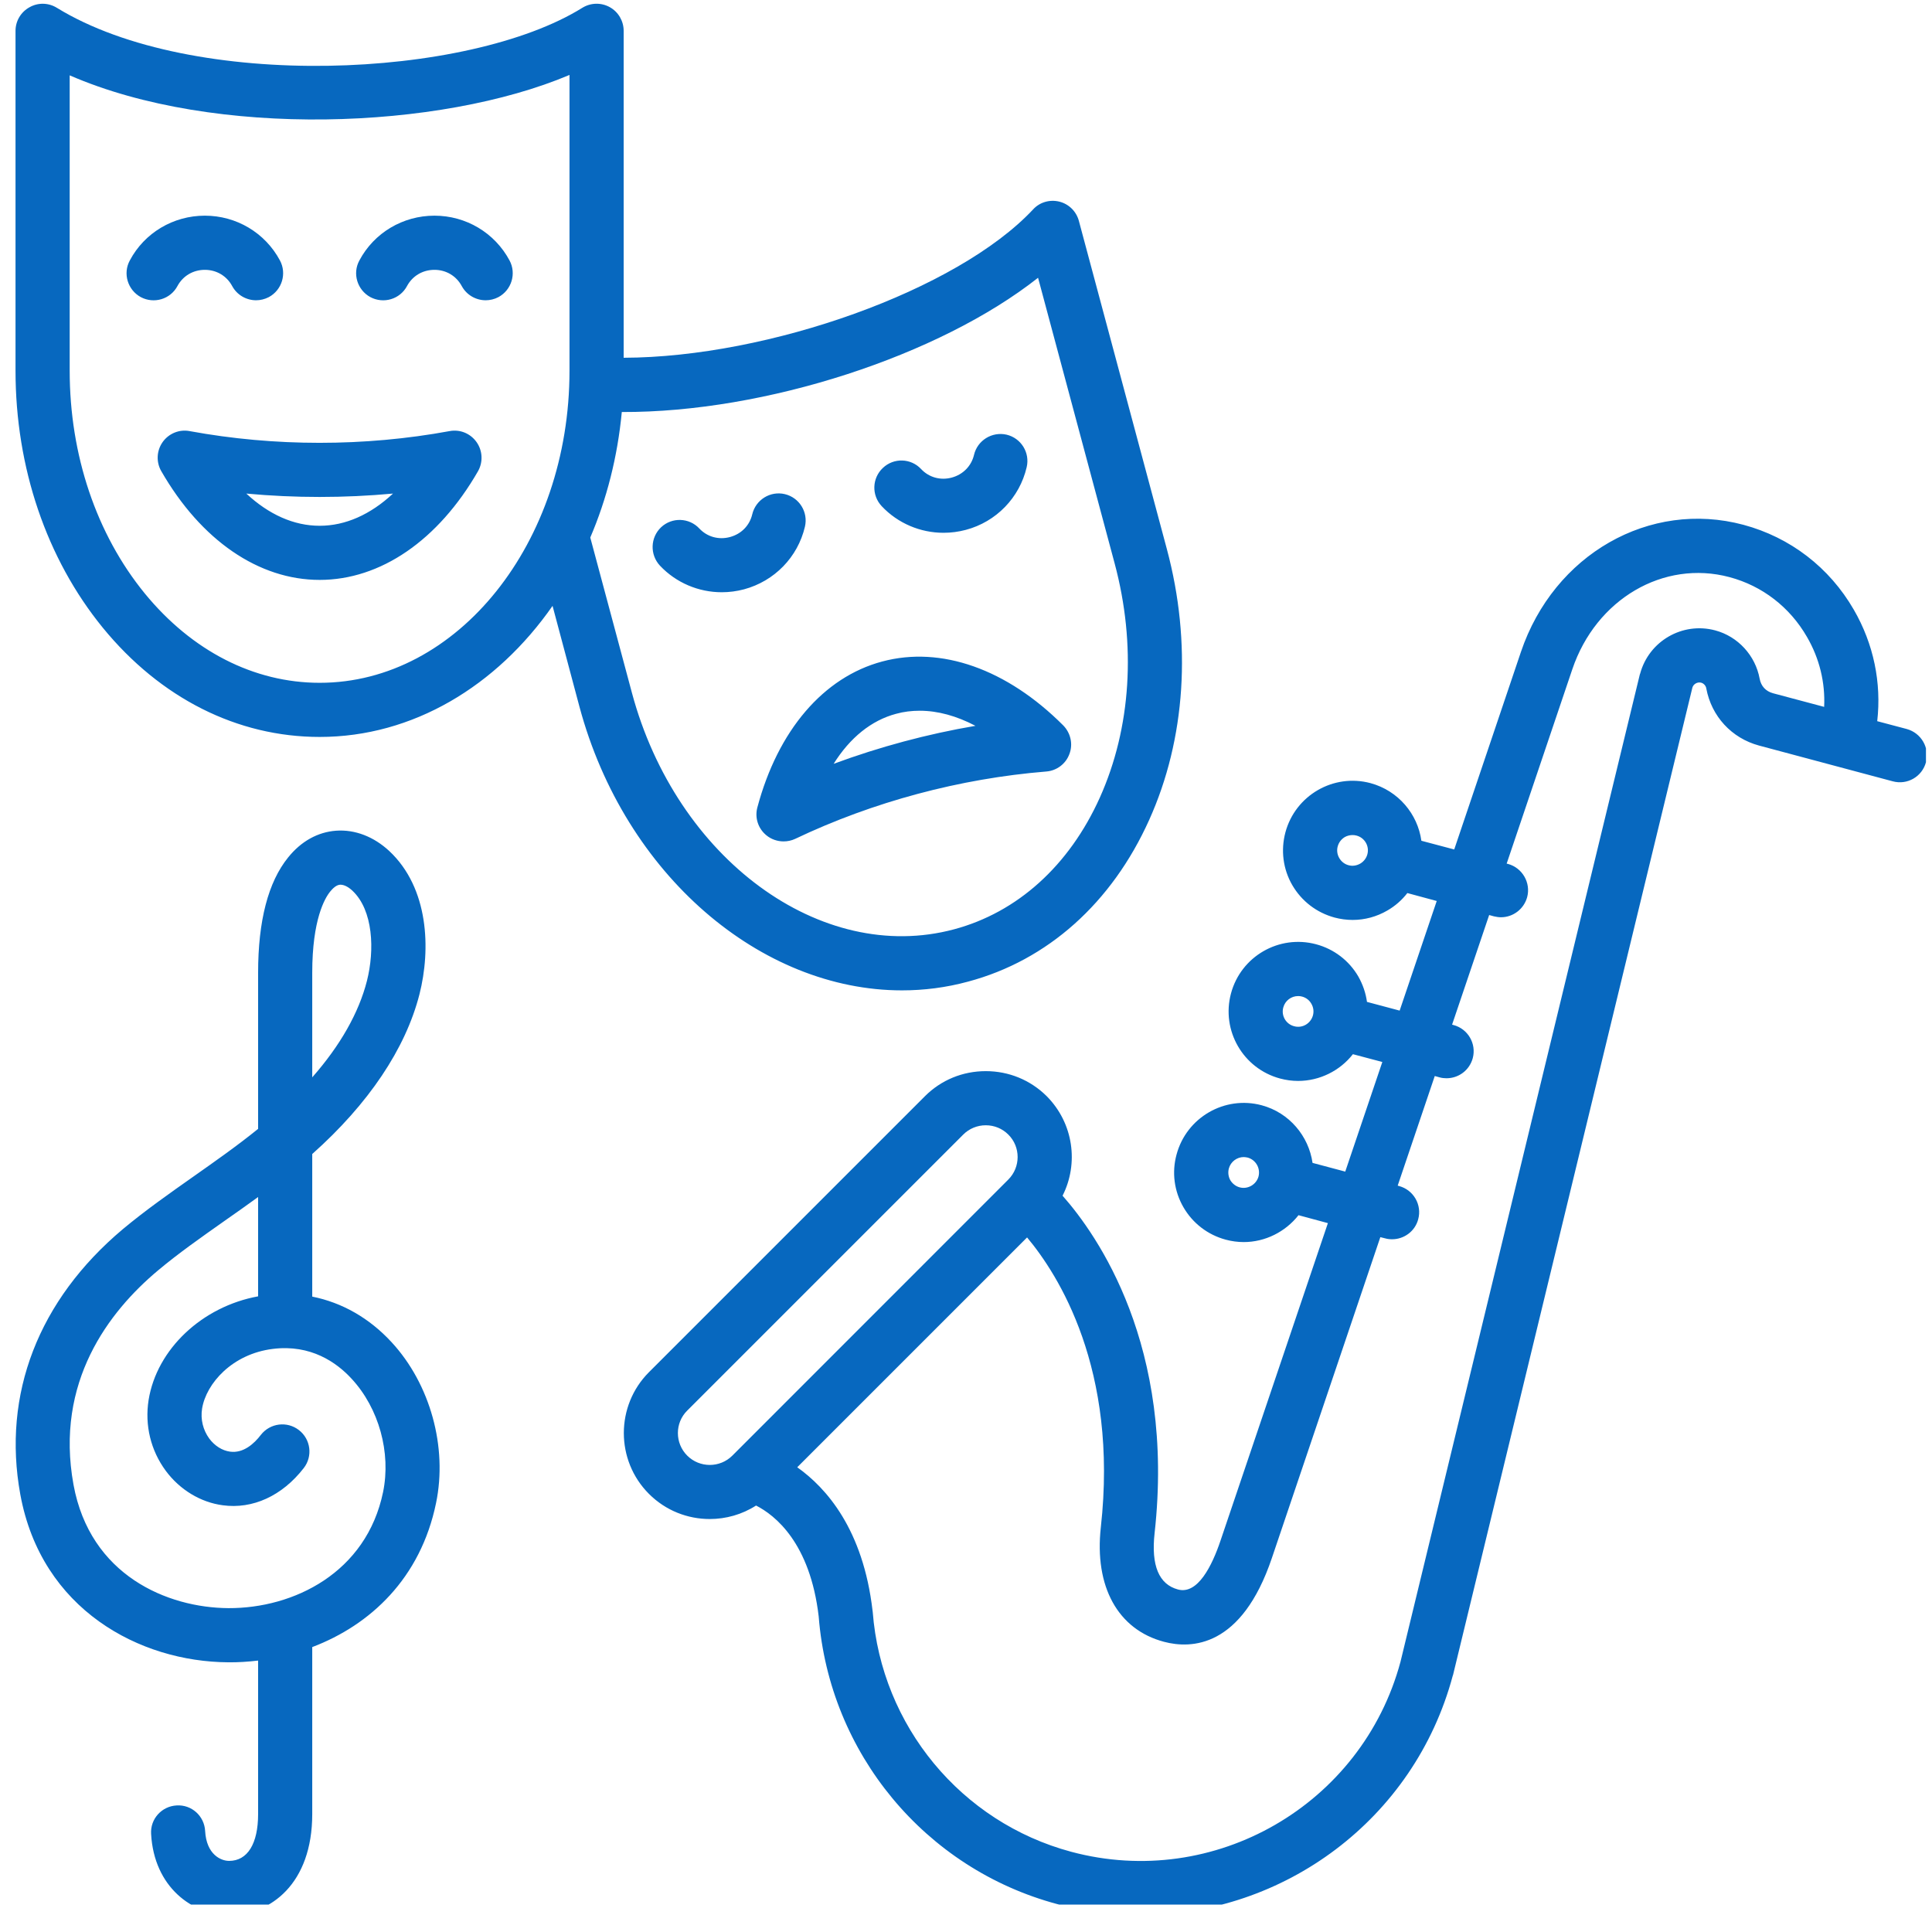 <svg xmlns="http://www.w3.org/2000/svg" xmlns:xlink="http://www.w3.org/1999/xlink" width="76" zoomAndPan="magnify" viewBox="0 0 56.88 57" height="76" preserveAspectRatio="xMidYMid meet" version="1.0"><defs><clipPath id="182e950aed"><path d="M 0 0.059 L 56.762 0.059 L 56.762 56.191 L 0 56.191 Z M 0 0.059 " clip-rule="nonzero"/></clipPath></defs><g clip-path="url(#182e950aed)"><path fill="#0768bf" d="M 26.551 29.219 C 27.199 29.219 27.852 29.137 28.5 28.961 C 30.844 28.336 32.742 26.641 33.844 24.191 C 34.922 21.801 35.105 18.961 34.367 16.203 L 31.77 6.516 C 31.695 6.238 31.477 6.02 31.195 5.949 C 30.91 5.879 30.613 5.965 30.418 6.18 C 28.188 8.562 22.621 10.543 18.34 10.555 L 18.34 0.91 C 18.34 0.621 18.184 0.352 17.93 0.211 C 17.676 0.07 17.367 0.078 17.121 0.23 C 13.758 2.324 5.637 2.699 1.617 0.23 C 1.371 0.078 1.062 0.07 0.809 0.215 C 0.555 0.355 0.398 0.621 0.398 0.91 L 0.398 10.938 C 0.398 13.793 1.312 16.484 2.973 18.52 C 4.672 20.598 6.941 21.742 9.371 21.742 C 12.125 21.742 14.594 20.238 16.242 17.875 L 17.035 20.848 C 18.371 25.824 22.395 29.219 26.551 29.219 Z M 9.371 20.145 C 7.434 20.145 5.602 19.207 4.211 17.508 C 2.785 15.762 1.996 13.426 1.996 10.938 L 1.996 2.223 C 6.281 4.09 12.922 3.828 16.742 2.211 L 16.742 10.938 C 16.742 16.016 13.438 20.145 9.371 20.145 Z M 18.285 12.156 C 22.527 12.172 27.656 10.492 30.566 8.195 L 32.824 16.617 C 33.469 19.02 33.312 21.477 32.387 23.535 C 31.484 25.539 29.957 26.918 28.086 27.418 C 24.16 28.469 19.895 25.336 18.582 20.434 L 17.355 15.859 C 17.84 14.727 18.16 13.477 18.285 12.156 Z M 22.547 24.641 C 22.691 24.762 22.875 24.824 23.059 24.824 C 23.172 24.824 23.289 24.801 23.398 24.75 C 25.703 23.652 28.266 22.969 30.809 22.762 C 31.117 22.738 31.387 22.535 31.492 22.242 C 31.602 21.953 31.527 21.625 31.309 21.402 C 29.648 19.738 27.703 19.051 25.969 19.516 C 24.23 19.98 22.891 21.551 22.285 23.82 C 22.203 24.121 22.305 24.441 22.547 24.641 Z M 26.379 21.059 C 26.605 20.996 26.84 20.969 27.074 20.969 C 27.609 20.969 28.16 21.121 28.719 21.414 C 27.297 21.656 25.887 22.035 24.535 22.535 C 25.016 21.766 25.645 21.254 26.379 21.059 Z M 19.41 16.688 C 19.109 16.363 19.125 15.859 19.445 15.555 C 19.766 15.254 20.273 15.27 20.574 15.594 C 20.805 15.84 21.145 15.934 21.477 15.844 C 21.812 15.754 22.055 15.504 22.133 15.176 C 22.234 14.746 22.664 14.477 23.094 14.578 C 23.523 14.68 23.789 15.109 23.688 15.539 C 23.477 16.438 22.789 17.145 21.891 17.387 C 21.672 17.445 21.453 17.473 21.234 17.473 C 20.551 17.473 19.887 17.195 19.41 16.688 Z M 25.953 14.934 C 25.648 14.609 25.668 14.105 25.988 13.805 C 26.309 13.5 26.816 13.516 27.117 13.84 C 27.348 14.086 27.688 14.18 28.02 14.09 C 28.352 14 28.598 13.75 28.676 13.422 C 28.777 12.992 29.207 12.727 29.637 12.824 C 30.066 12.926 30.332 13.355 30.23 13.785 C 30.02 14.684 29.332 15.395 28.434 15.633 C 28.215 15.691 27.996 15.719 27.777 15.719 C 27.094 15.719 26.43 15.441 25.953 14.934 Z M 13.203 12.719 C 10.695 13.18 8.043 13.18 5.535 12.719 C 5.23 12.66 4.918 12.789 4.738 13.043 C 4.559 13.297 4.543 13.633 4.699 13.902 C 5.871 15.941 7.574 17.109 9.371 17.109 C 11.168 17.109 12.871 15.941 14.043 13.902 C 14.195 13.633 14.18 13.297 14 13.043 C 13.82 12.789 13.512 12.66 13.203 12.719 Z M 9.371 15.512 C 8.609 15.512 7.871 15.18 7.207 14.562 C 8.641 14.695 10.098 14.695 11.535 14.562 C 10.871 15.18 10.133 15.512 9.371 15.512 Z M 4.094 8.766 C 3.707 8.555 3.559 8.07 3.77 7.684 C 4.203 6.867 5.055 6.363 5.984 6.363 C 6.914 6.363 7.762 6.867 8.199 7.684 C 8.406 8.07 8.262 8.555 7.871 8.766 C 7.75 8.828 7.621 8.859 7.496 8.859 C 7.211 8.859 6.934 8.707 6.789 8.438 C 6.629 8.141 6.328 7.961 5.984 7.961 C 5.637 7.961 5.336 8.141 5.176 8.438 C 4.969 8.828 4.484 8.973 4.094 8.766 Z M 14.973 7.684 C 15.18 8.07 15.035 8.555 14.645 8.766 C 14.527 8.828 14.395 8.859 14.27 8.859 C 13.984 8.859 13.707 8.707 13.562 8.438 C 13.402 8.141 13.102 7.961 12.758 7.961 C 12.41 7.961 12.109 8.141 11.949 8.438 C 11.742 8.828 11.258 8.973 10.867 8.766 C 10.48 8.555 10.332 8.07 10.543 7.684 C 10.977 6.867 11.828 6.363 12.758 6.363 C 13.688 6.363 14.535 6.867 14.973 7.684 Z M 56.195 21.508 L 55.324 21.277 C 55.453 20.145 55.219 19 54.633 17.988 C 53.914 16.742 52.758 15.855 51.379 15.484 C 48.609 14.742 45.785 16.355 44.812 19.234 L 42.844 25.062 L 41.875 24.805 C 41.766 24.016 41.195 23.328 40.375 23.105 C 39.281 22.812 38.156 23.465 37.863 24.559 C 37.723 25.086 37.793 25.641 38.066 26.113 C 38.344 26.59 38.785 26.926 39.312 27.07 C 39.488 27.117 39.668 27.141 39.848 27.141 C 40.203 27.141 40.555 27.047 40.871 26.863 C 41.102 26.73 41.301 26.555 41.461 26.348 L 42.328 26.582 L 41.234 29.816 L 40.27 29.559 C 40.234 29.297 40.148 29.047 40.016 28.812 C 39.742 28.34 39.297 28 38.77 27.859 C 37.676 27.566 36.551 28.215 36.258 29.309 C 35.965 30.402 36.613 31.527 37.707 31.82 C 37.883 31.867 38.062 31.891 38.238 31.891 C 38.871 31.891 39.469 31.594 39.855 31.102 L 40.723 31.332 L 39.629 34.566 L 38.664 34.309 C 38.551 33.52 37.98 32.828 37.164 32.609 C 36.07 32.316 34.945 32.969 34.652 34.062 C 34.508 34.59 34.582 35.145 34.855 35.617 C 35.129 36.09 35.57 36.43 36.102 36.574 C 36.277 36.621 36.457 36.645 36.633 36.645 C 37.266 36.645 37.863 36.344 38.25 35.852 L 39.117 36.086 L 35.949 45.453 C 35.699 46.195 35.277 47.051 34.695 46.895 C 34.133 46.746 33.898 46.188 34.004 45.234 C 34.617 39.711 32.316 36.438 31.289 35.277 C 31.77 34.328 31.613 33.137 30.82 32.34 C 30.34 31.863 29.703 31.602 29.023 31.602 C 28.344 31.602 27.707 31.863 27.23 32.34 L 19.086 40.484 C 18.098 41.473 18.098 43.086 19.086 44.074 C 19.582 44.57 20.23 44.816 20.879 44.816 C 21.355 44.816 21.832 44.684 22.246 44.418 C 22.805 44.703 23.84 45.516 24.094 47.691 C 24.41 51.727 27.234 55.133 31.129 56.176 C 31.953 56.398 32.781 56.5 33.594 56.5 C 37.801 56.5 41.664 53.688 42.801 49.438 C 42.805 49.43 42.805 49.426 42.809 49.418 L 49.871 20.285 C 49.902 20.18 50.02 20.113 50.129 20.141 C 50.223 20.168 50.273 20.25 50.281 20.312 C 50.434 21.133 51.027 21.777 51.836 21.996 L 55.781 23.051 C 56.211 23.168 56.648 22.914 56.762 22.488 C 56.875 22.062 56.621 21.625 56.195 21.508 Z M 40.281 25.207 C 40.25 25.32 40.176 25.418 40.07 25.48 C 39.965 25.539 39.844 25.559 39.727 25.527 C 39.609 25.496 39.512 25.418 39.453 25.316 C 39.391 25.211 39.375 25.086 39.406 24.973 C 39.438 24.855 39.512 24.758 39.617 24.695 C 39.688 24.656 39.766 24.637 39.844 24.637 C 39.883 24.637 39.922 24.641 39.961 24.652 C 40.203 24.715 40.348 24.965 40.281 25.207 Z M 38.676 29.957 C 38.609 30.199 38.363 30.344 38.121 30.277 C 37.879 30.215 37.734 29.965 37.801 29.723 C 37.855 29.52 38.039 29.387 38.238 29.387 C 38.277 29.387 38.316 29.391 38.355 29.402 C 38.473 29.434 38.57 29.508 38.629 29.613 C 38.691 29.719 38.707 29.84 38.676 29.957 Z M 37.07 34.711 C 37.004 34.949 36.754 35.094 36.516 35.031 C 36.398 35 36.301 34.922 36.238 34.82 C 36.18 34.715 36.164 34.59 36.195 34.473 C 36.25 34.273 36.434 34.137 36.633 34.137 C 36.672 34.137 36.711 34.145 36.75 34.152 C 36.992 34.219 37.133 34.469 37.07 34.711 Z M 20.215 42.945 C 19.848 42.578 19.848 41.98 20.215 41.617 L 28.359 33.473 C 28.535 33.297 28.773 33.199 29.023 33.199 C 29.277 33.199 29.512 33.297 29.688 33.473 C 30.055 33.836 30.055 34.434 29.688 34.801 L 21.547 42.945 C 21.18 43.312 20.582 43.312 20.215 42.945 Z M 53.758 20.855 L 52.25 20.453 C 52.035 20.395 51.895 20.242 51.855 20.023 C 51.73 19.34 51.215 18.777 50.543 18.598 C 49.578 18.34 48.586 18.914 48.328 19.879 C 48.324 19.883 48.324 19.891 48.32 19.898 L 41.258 49.031 C 40.121 53.25 35.766 55.766 31.543 54.633 C 28.297 53.762 25.945 50.918 25.688 47.555 C 25.688 47.547 25.684 47.535 25.684 47.527 C 25.406 45.117 24.316 43.895 23.461 43.289 L 30.242 36.508 C 31.16 37.605 32.938 40.383 32.418 45.059 C 32.223 46.812 32.922 48.078 34.281 48.438 C 35.086 48.652 36.57 48.617 37.465 45.965 L 40.664 36.5 L 40.805 36.535 C 40.875 36.555 40.941 36.562 41.012 36.562 C 41.363 36.562 41.688 36.328 41.781 35.973 C 41.898 35.547 41.645 35.109 41.219 34.992 L 41.176 34.98 L 42.27 31.746 L 42.41 31.785 C 42.48 31.805 42.551 31.812 42.617 31.812 C 42.973 31.812 43.293 31.578 43.391 31.219 C 43.504 30.793 43.25 30.355 42.824 30.242 L 42.781 30.23 L 43.875 26.996 L 44.016 27.035 C 44.086 27.051 44.156 27.062 44.223 27.062 C 44.578 27.062 44.898 26.824 44.996 26.469 C 45.109 26.043 44.855 25.605 44.43 25.488 L 44.391 25.48 L 46.328 19.746 C 47.027 17.676 49.02 16.508 50.965 17.027 C 51.934 17.285 52.746 17.914 53.25 18.789 C 53.621 19.426 53.793 20.141 53.758 20.855 Z M 9.152 38.254 L 9.152 34.047 C 10.812 32.57 11.906 30.941 12.316 29.332 C 12.652 28.008 12.594 26.203 11.426 25.109 C 10.969 24.684 10.414 24.469 9.859 24.508 C 9.316 24.547 8.824 24.82 8.441 25.297 C 7.852 26.023 7.555 27.168 7.555 28.699 L 7.555 33.305 C 6.938 33.805 6.285 34.262 5.648 34.711 C 4.949 35.203 4.227 35.711 3.566 36.262 C 1.074 38.355 0 41.133 0.539 44.09 C 1.16 47.492 4.066 49.027 6.672 49.043 C 6.965 49.047 7.258 49.027 7.555 48.992 L 7.555 53.52 C 7.555 54.398 7.242 54.902 6.699 54.902 C 6.457 54.902 6.031 54.715 5.992 54.02 C 5.969 53.578 5.594 53.238 5.152 53.266 C 4.711 53.289 4.371 53.664 4.398 54.105 C 4.484 55.68 5.621 56.5 6.699 56.5 C 7.922 56.5 9.152 55.578 9.152 53.52 L 9.152 48.594 C 10.863 47.945 12.348 46.566 12.805 44.344 C 13.148 42.695 12.633 40.832 11.492 39.598 C 10.832 38.883 10.031 38.43 9.152 38.254 Z M 9.152 28.699 C 9.152 27.129 9.523 26.496 9.684 26.301 C 9.754 26.215 9.859 26.109 9.973 26.102 C 9.977 26.102 9.984 26.102 9.988 26.102 C 10.09 26.102 10.215 26.164 10.336 26.277 C 10.953 26.855 10.996 28.031 10.766 28.938 C 10.527 29.879 9.977 30.848 9.152 31.785 Z M 11.242 44.02 C 10.75 46.402 8.602 47.453 6.68 47.445 C 4.875 47.434 2.598 46.477 2.109 43.805 C 1.555 40.77 3.156 38.695 4.594 37.488 C 5.199 36.98 5.867 36.512 6.57 36.016 C 6.895 35.789 7.227 35.555 7.555 35.316 L 7.555 38.246 C 5.906 38.547 4.566 39.801 4.324 41.305 C 4.207 42.051 4.387 42.793 4.832 43.395 C 5.246 43.953 5.859 44.324 6.512 44.41 C 7.395 44.531 8.266 44.133 8.902 43.312 C 9.172 42.965 9.109 42.461 8.758 42.191 C 8.41 41.922 7.91 41.984 7.637 42.332 C 7.441 42.59 7.121 42.883 6.727 42.828 C 6.496 42.797 6.273 42.656 6.113 42.441 C 5.93 42.188 5.852 41.875 5.902 41.559 C 6.023 40.816 6.793 39.945 7.988 39.797 C 9.109 39.656 9.875 40.199 10.316 40.68 C 11.121 41.551 11.48 42.859 11.242 44.02 Z M 11.242 44.02 " fill-opacity="1" fill-rule="nonzero"/></g></svg>